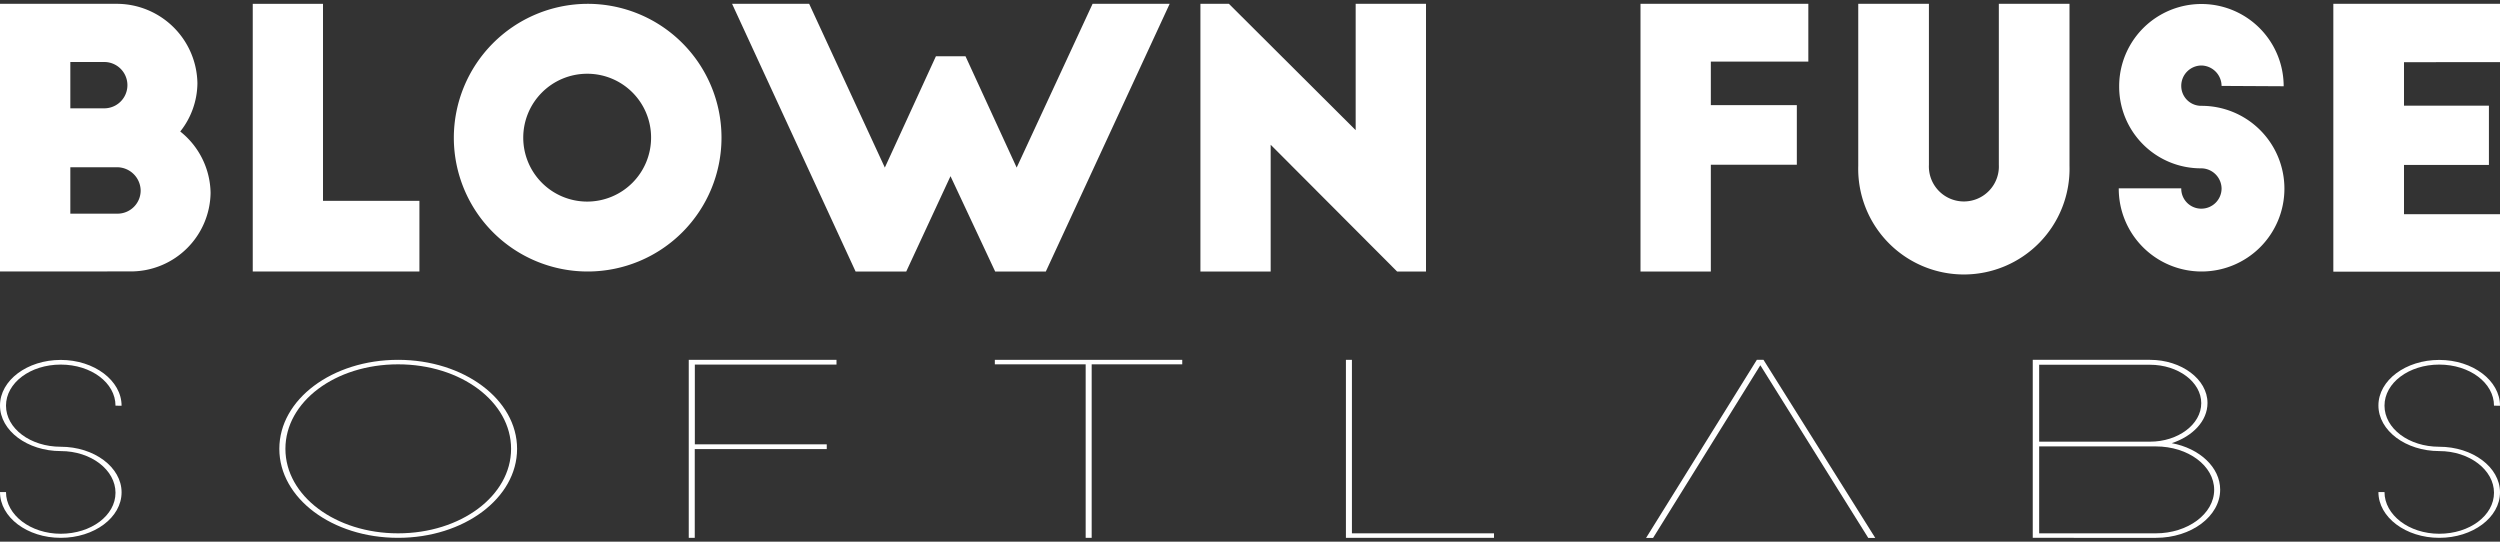 <svg id="Layer_1" data-name="Layer 1" xmlns="http://www.w3.org/2000/svg" viewBox="0 0 300 65"><rect x="0" y="0" width="300" height="65" fill="#333333" stroke="none"/><defs><style>.cls-1{fill:#fff;}</style></defs><path class="cls-1" d="M0,32.58V.46H14.18A9.69,9.69,0,0,1,23.69,10a9.44,9.44,0,0,1-2.06,5.78,9.59,9.59,0,0,1,3.64,7.37,9.57,9.57,0,0,1-9.42,9.42ZM12.51,13a2.78,2.78,0,0,0,0-5.56H8.44V13Zm1.58,12.64a2.78,2.78,0,0,0,2.79-2.78,2.84,2.84,0,0,0-2.79-2.79H8.44v5.57Z"/><path class="cls-1" d="M30.33.46h8.43V24.1H50.33v8.48h-20Z"/><path class="cls-1" d="M70.46.46a16.06,16.06,0,1,1-16,16.1A16.09,16.09,0,0,1,70.46.46Zm0,8.39a7.67,7.67,0,1,0,7.67,7.67A7.65,7.65,0,0,0,70.46,8.85Z"/><path class="cls-1" d="M114.06,21.14l-5.31,11.44h-6.08L87.85.46H97.1l9.08,19.65,6.13-13.36h3.55L122,20.11,131.11.46h9.25L125.5,32.58h-6.08Z"/><path class="cls-1" d="M167.65,32.58,152.48,17.37V32.58h-8.43V.46h3.42l15.21,15.16V.46h8.44V32.58Z"/><path class="cls-1" d="M196.86.46H217V7.39H205.3v5.23h10.32v7.15H205.3V32.58h-8.44Z"/><path class="cls-1" d="M231.47,19.77a4.2,4.2,0,1,0,8.39,0V.46h8.48V19.9a12.68,12.68,0,1,1-25.35,0V.46h8.48Z"/><path class="cls-1" d="M266.59,10.31a2.47,2.47,0,0,0-2.44-2.45,2.44,2.44,0,0,0-2.4,2.45,2.39,2.39,0,0,0,2.4,2.39,9.94,9.94,0,1,1-9.9,9.9h7.5a2.4,2.4,0,0,0,2.4,2.44,2.43,2.43,0,0,0,2.44-2.4,2.46,2.46,0,0,0-2.44-2.44,9.8,9.8,0,0,1-9.85-9.85,9.87,9.87,0,0,1,19.74,0Z"/><path class="cls-1" d="M280,.46h20v7H288.48v5.22h10.19v7.11H288.48v5.91H300v6.9H280Z"/><path class="cls-1" d="M13.86,48.68c0-2.74-2.92-4.93-6.57-4.93S.72,45.94.72,48.68s2.93,4.93,6.57,4.93c4,0,7.3,2.45,7.3,5.47s-3.27,5.46-7.3,5.46S0,62.07,0,59.05H.72c0,2.73,2.93,5,6.57,5s6.57-2.19,6.57-4.92-2.92-5-6.57-5c-4,0-7.29-2.45-7.29-5.47s3.27-5.47,7.29-5.47,7.3,2.48,7.3,5.5Z"/><path class="cls-1" d="M47.77,43.18c7.9,0,14.28,4.76,14.28,10.68S55.67,64.54,47.77,64.54,33.52,59.79,33.52,53.86,39.87,43.18,47.77,43.18Zm0,20.82c7.52,0,13.56-4.5,13.56-10.14s-6-10.14-13.56-10.14-13.52,4.5-13.52,10.14S40.25,64,47.77,64Z"/><path class="cls-1" d="M82.65,43.18h17.73v.57h-17v9.57H99.21v.57H83.37V64.54h-.72Z"/><path class="cls-1" d="M141.87,43.18v.54H131V64.54h-.72V43.72H119.38v-.54Z"/><path class="cls-1" d="M162.23,64h17.05v.54H161.51V43.18h.72Z"/><path class="cls-1" d="M264.9,48.36c0,2.17-1.79,4-4.29,4.82,3.34.62,5.81,2.9,5.81,5.58,0,3.19-3.46,5.78-7.71,5.78H243.93V43.18H258C261.78,43.18,264.9,45.51,264.9,48.36ZM258,53c3.38,0,6.15-2.08,6.15-4.62s-2.77-4.61-6.15-4.61h-13.3V53Zm-13.3.57V64h14c3.83,0,7-2.34,7-5.22s-3.12-5.21-7-5.21Z"/><path class="cls-1" d="M299.28,48.68c0-2.74-2.93-4.93-6.57-4.93s-6.57,2.19-6.57,4.93,2.92,4.93,6.57,4.93c4,0,7.29,2.45,7.29,5.47s-3.27,5.46-7.29,5.46-7.3-2.47-7.3-5.49h.73c0,2.73,2.92,5,6.57,5s6.57-2.19,6.57-4.92-2.93-5-6.57-5c-4,0-7.3-2.45-7.3-5.47s3.27-5.47,7.3-5.47,7.29,2.48,7.29,5.5Z"/><polygon class="cls-1" points="197.53 64.55 210.82 43.18 211.62 43.18 225.03 64.55 224.19 64.55 211.24 43.83 198.37 64.55 197.53 64.55"/></svg>